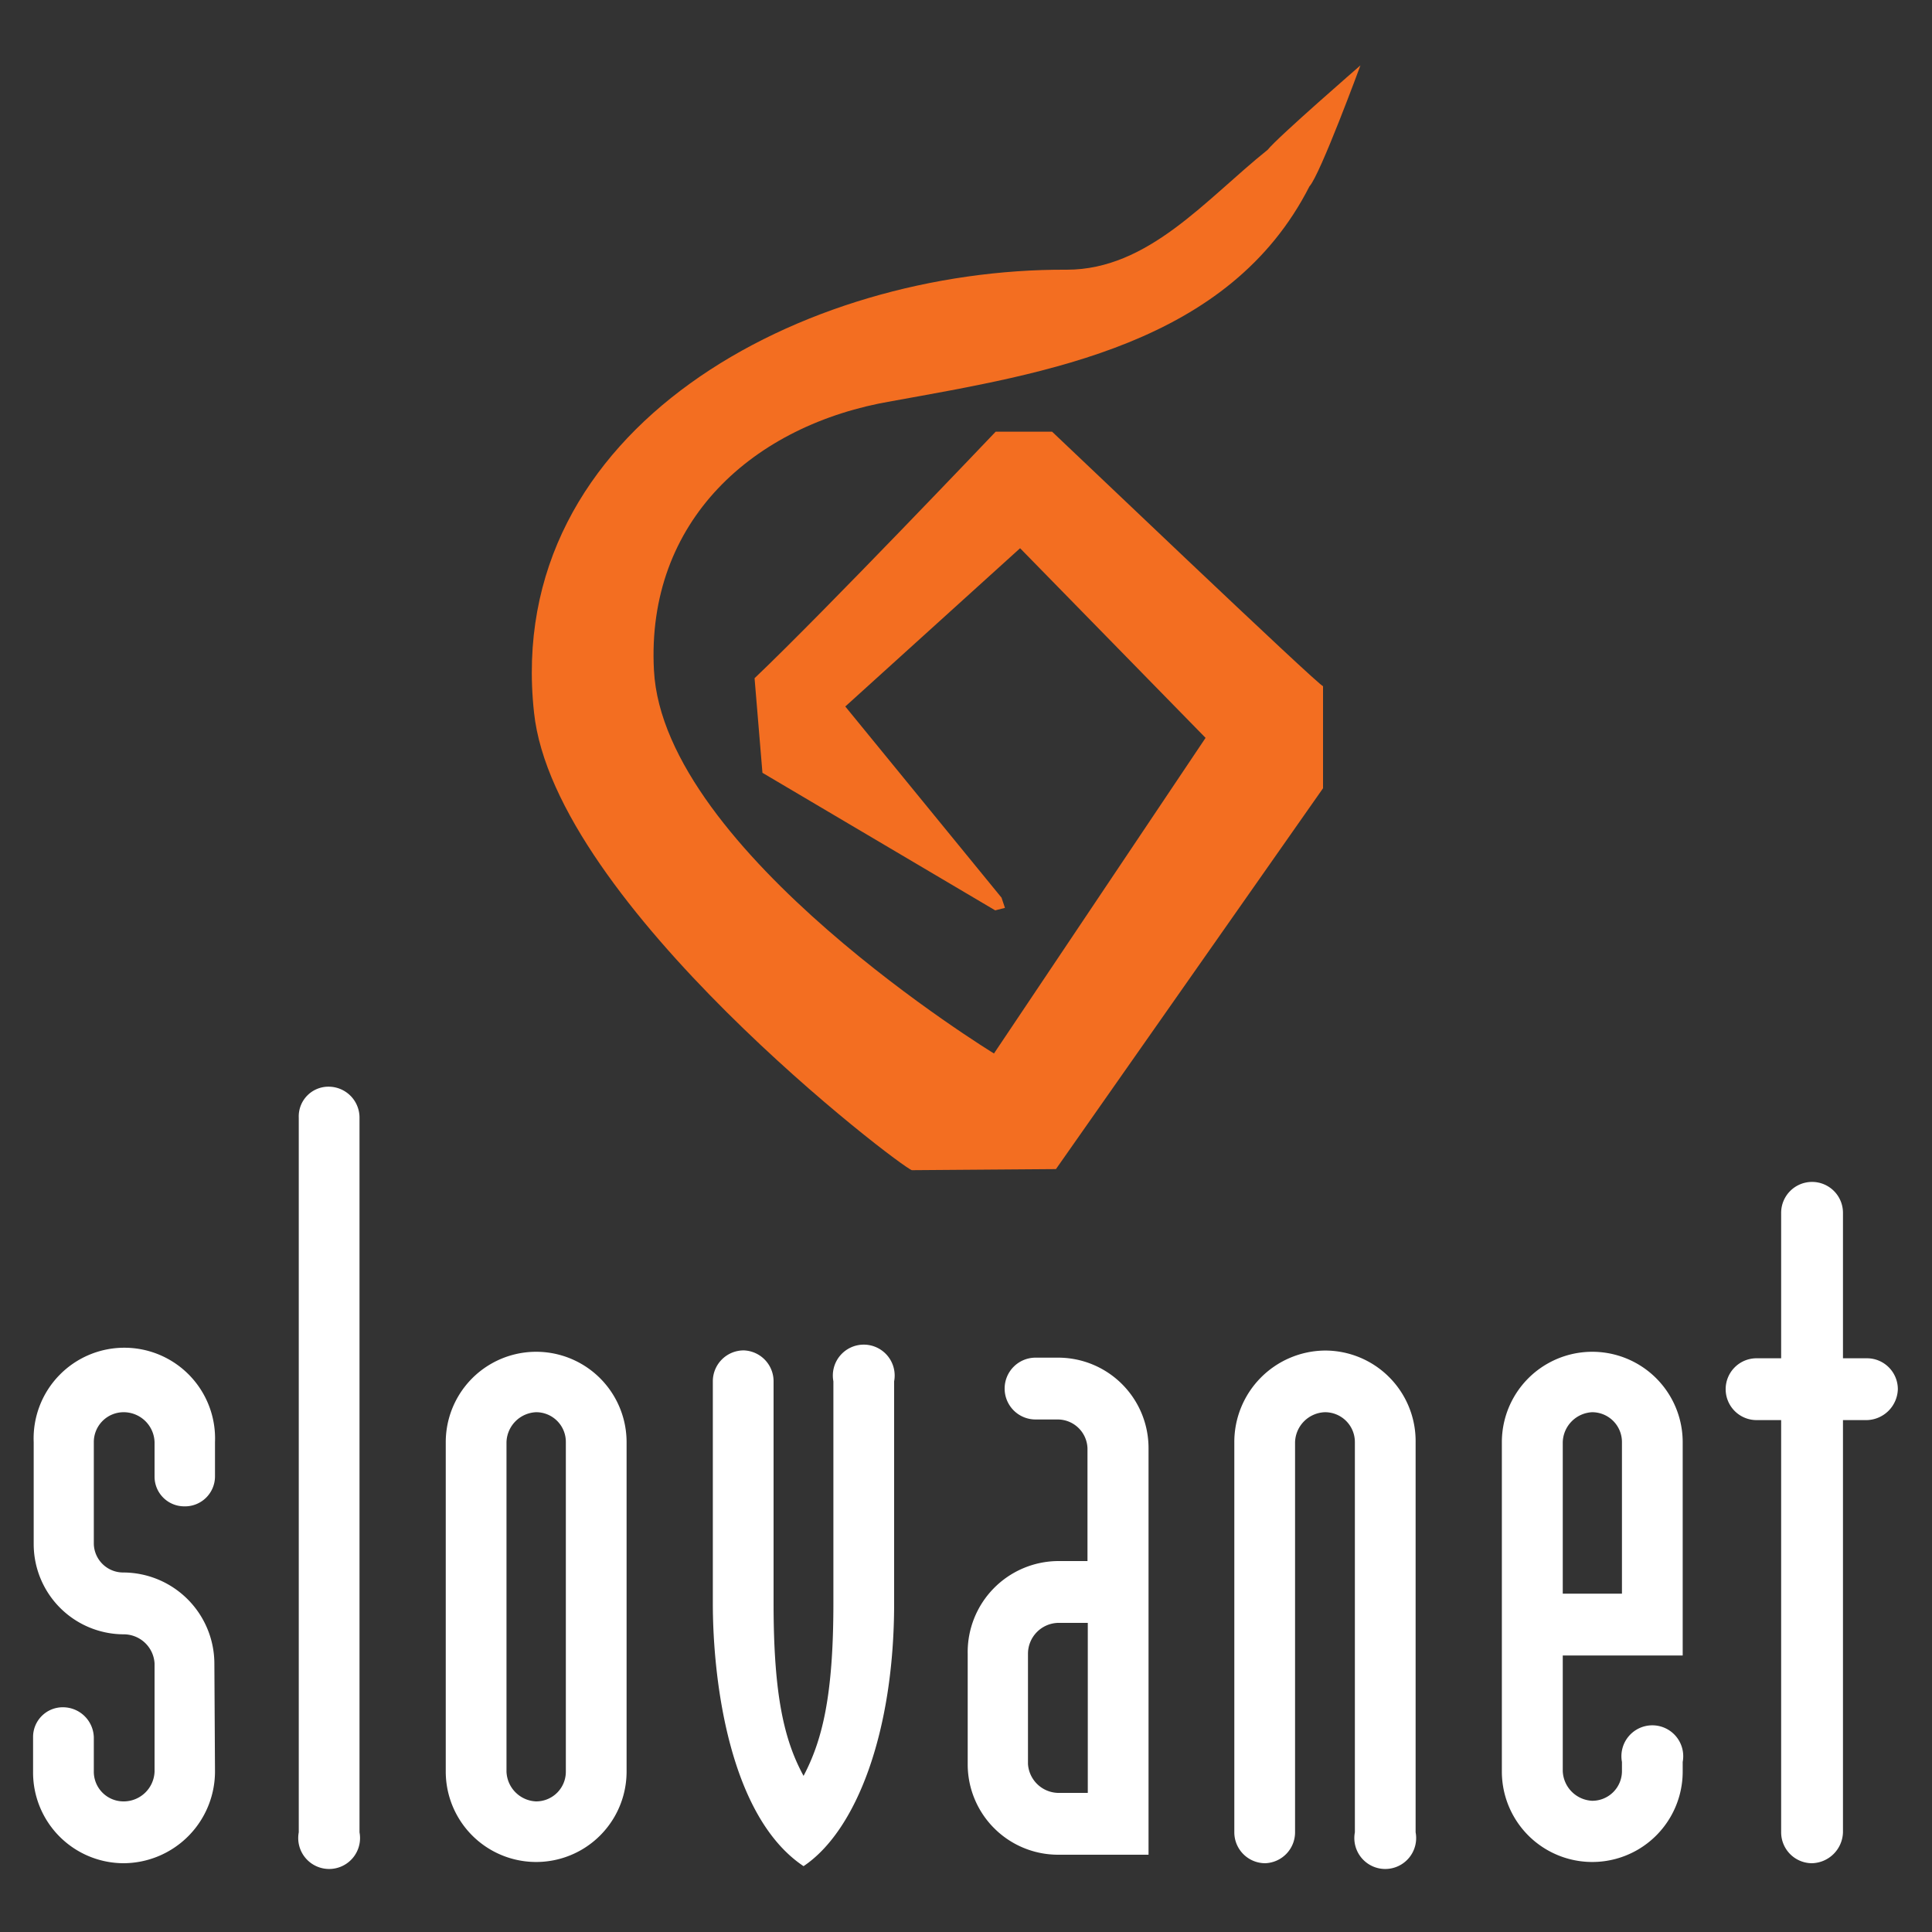 <svg id="Layer_1" data-name="Layer 1" xmlns="http://www.w3.org/2000/svg" viewBox="0 0 125 125"><rect x="0" y="0" width="125" height="125" fill="#333333" stroke="none"/><title>logo-slovanet-square-bielytext</title><path d="M13.91,114.62A5.94,5.94,0,0,1,8,120.55a5.87,5.87,0,0,1-5.86-5.93V112.4a1.92,1.92,0,0,1,1.93-1.94,2,2,0,0,1,2,1.94v2.22A1.92,1.92,0,0,0,8,116.55,2,2,0,0,0,10,114.62v-7A2,2,0,0,0,8,105.74,5.84,5.84,0,0,1,2.18,99.9V93.31a5.87,5.87,0,1,1,11.73,0v2.22a1.94,1.94,0,0,1-2,1.93A1.92,1.92,0,0,1,10,95.53V93.31A2,2,0,0,0,8,91.37a1.93,1.93,0,0,0-1.93,1.94V99.9A1.9,1.9,0,0,0,8,101.74a5.91,5.91,0,0,1,5.87,5.93Z" fill="#fff" fill-rule="evenodd"/><path d="M23.26,72.31v46.24a2,2,0,1,1-3.93,0V72.31a1.92,1.92,0,0,1,2-2A2,2,0,0,1,23.26,72.31Z" fill="#fff" fill-rule="evenodd"/><path d="M36.61,114.62a1.92,1.92,0,0,1-1.93,1.93,2,2,0,0,1-1.91-1.93V93.31a2,2,0,0,1,1.91-1.94,1.92,1.92,0,0,1,1.93,1.94v21.31Zm-7.77,0a5.85,5.85,0,1,0,11.7,0V93.31a5.85,5.85,0,1,0-11.7,0Z" fill="#fff" fill-rule="evenodd"/><path d="M46.12,89.37a2,2,0,0,1,2-2,2,2,0,0,1,1.93,2v14.37c0,6,.7,8.88,1.94,11.16,1.2-2.28,1.93-5.14,1.93-11.16V89.37a2,2,0,1,1,3.93,0v14.37c0,8.31-2.44,14.71-5.86,17-4.79-3.2-5.87-12-5.87-17Z" fill="#fff" fill-rule="evenodd"/><path d="M70.38,116H68.45a2,2,0,0,1-1.94-1.87V107A2,2,0,0,1,68.45,105h1.93v11Zm3.93-22.29a5.85,5.85,0,0,0-5.86-5.87H67a2,2,0,0,0-2,2,2,2,0,0,0,2,2h1.43a1.93,1.93,0,0,1,1.93,1.87V101H68.45A5.89,5.89,0,0,0,62.61,107v7.2A5.85,5.85,0,0,0,68.45,120h5.86Z" fill="#fff" fill-rule="evenodd"/><path d="M79.86,118.55V93.31a5.92,5.92,0,0,1,5.87-5.93,5.86,5.86,0,0,1,5.86,5.93v25.24a2,2,0,1,1-3.93,0V93.31a1.93,1.93,0,0,0-1.93-1.94,2,2,0,0,0-1.94,1.94v25.24a2,2,0,0,1-1.93,2A2,2,0,0,1,79.86,118.55Z" fill="#fff" fill-rule="evenodd"/><path d="M104.94,103.11h-3.83v-9.8a2,2,0,0,1,1.9-1.94,1.93,1.93,0,0,1,1.93,1.94v9.8Zm-3.83,4h7.76V93.31a5.85,5.85,0,1,0-11.7,0v21.31a5.85,5.85,0,1,0,11.7,0V114a2,2,0,1,0-3.93,0v.58a1.92,1.92,0,0,1-1.93,1.93,2,2,0,0,1-1.9-1.93V107.1Z" fill="#fff" fill-rule="evenodd"/><path d="M119.24,118.55a2.06,2.06,0,0,1-2,2,2,2,0,0,1-2-2V91.88h-1.59a2,2,0,0,1-2-2,2,2,0,0,1,2-2h1.59V78.47a2,2,0,0,1,2-2,2,2,0,0,1,2,2v9.41h1.55a2,2,0,0,1,2,2,2.06,2.06,0,0,1-2,2h-1.55v26.67Z" fill="#fff" fill-rule="evenodd"/><path d="M64.8,58.08l.22.66-.63.16L49.33,50l-.51-6.12h0c4.53-4.31,15.6-15.95,15.6-15.95h3.65c.12.09,17.46,16.65,17.53,16.46h0V51L68.32,75.64,59,75.71h0c-.64-.13-23.15-17.25-24.45-29.62-2-18.49,17.47-28.73,34.47-28.64,5.29,0,9-4.56,13-7.76.63-.8,6-5.46,6-5.46s-2.6,7.07-3.3,7.83c-5.2,10.21-17,12.08-27,13.89-9,1.52-15.92,7.77-15.41,17.41.6,11.73,22,24.8,22,24.8h0L78,47.74,66,35.47,54.69,45.71Z" fill="#f36e21" fill-rule="evenodd"/></svg>